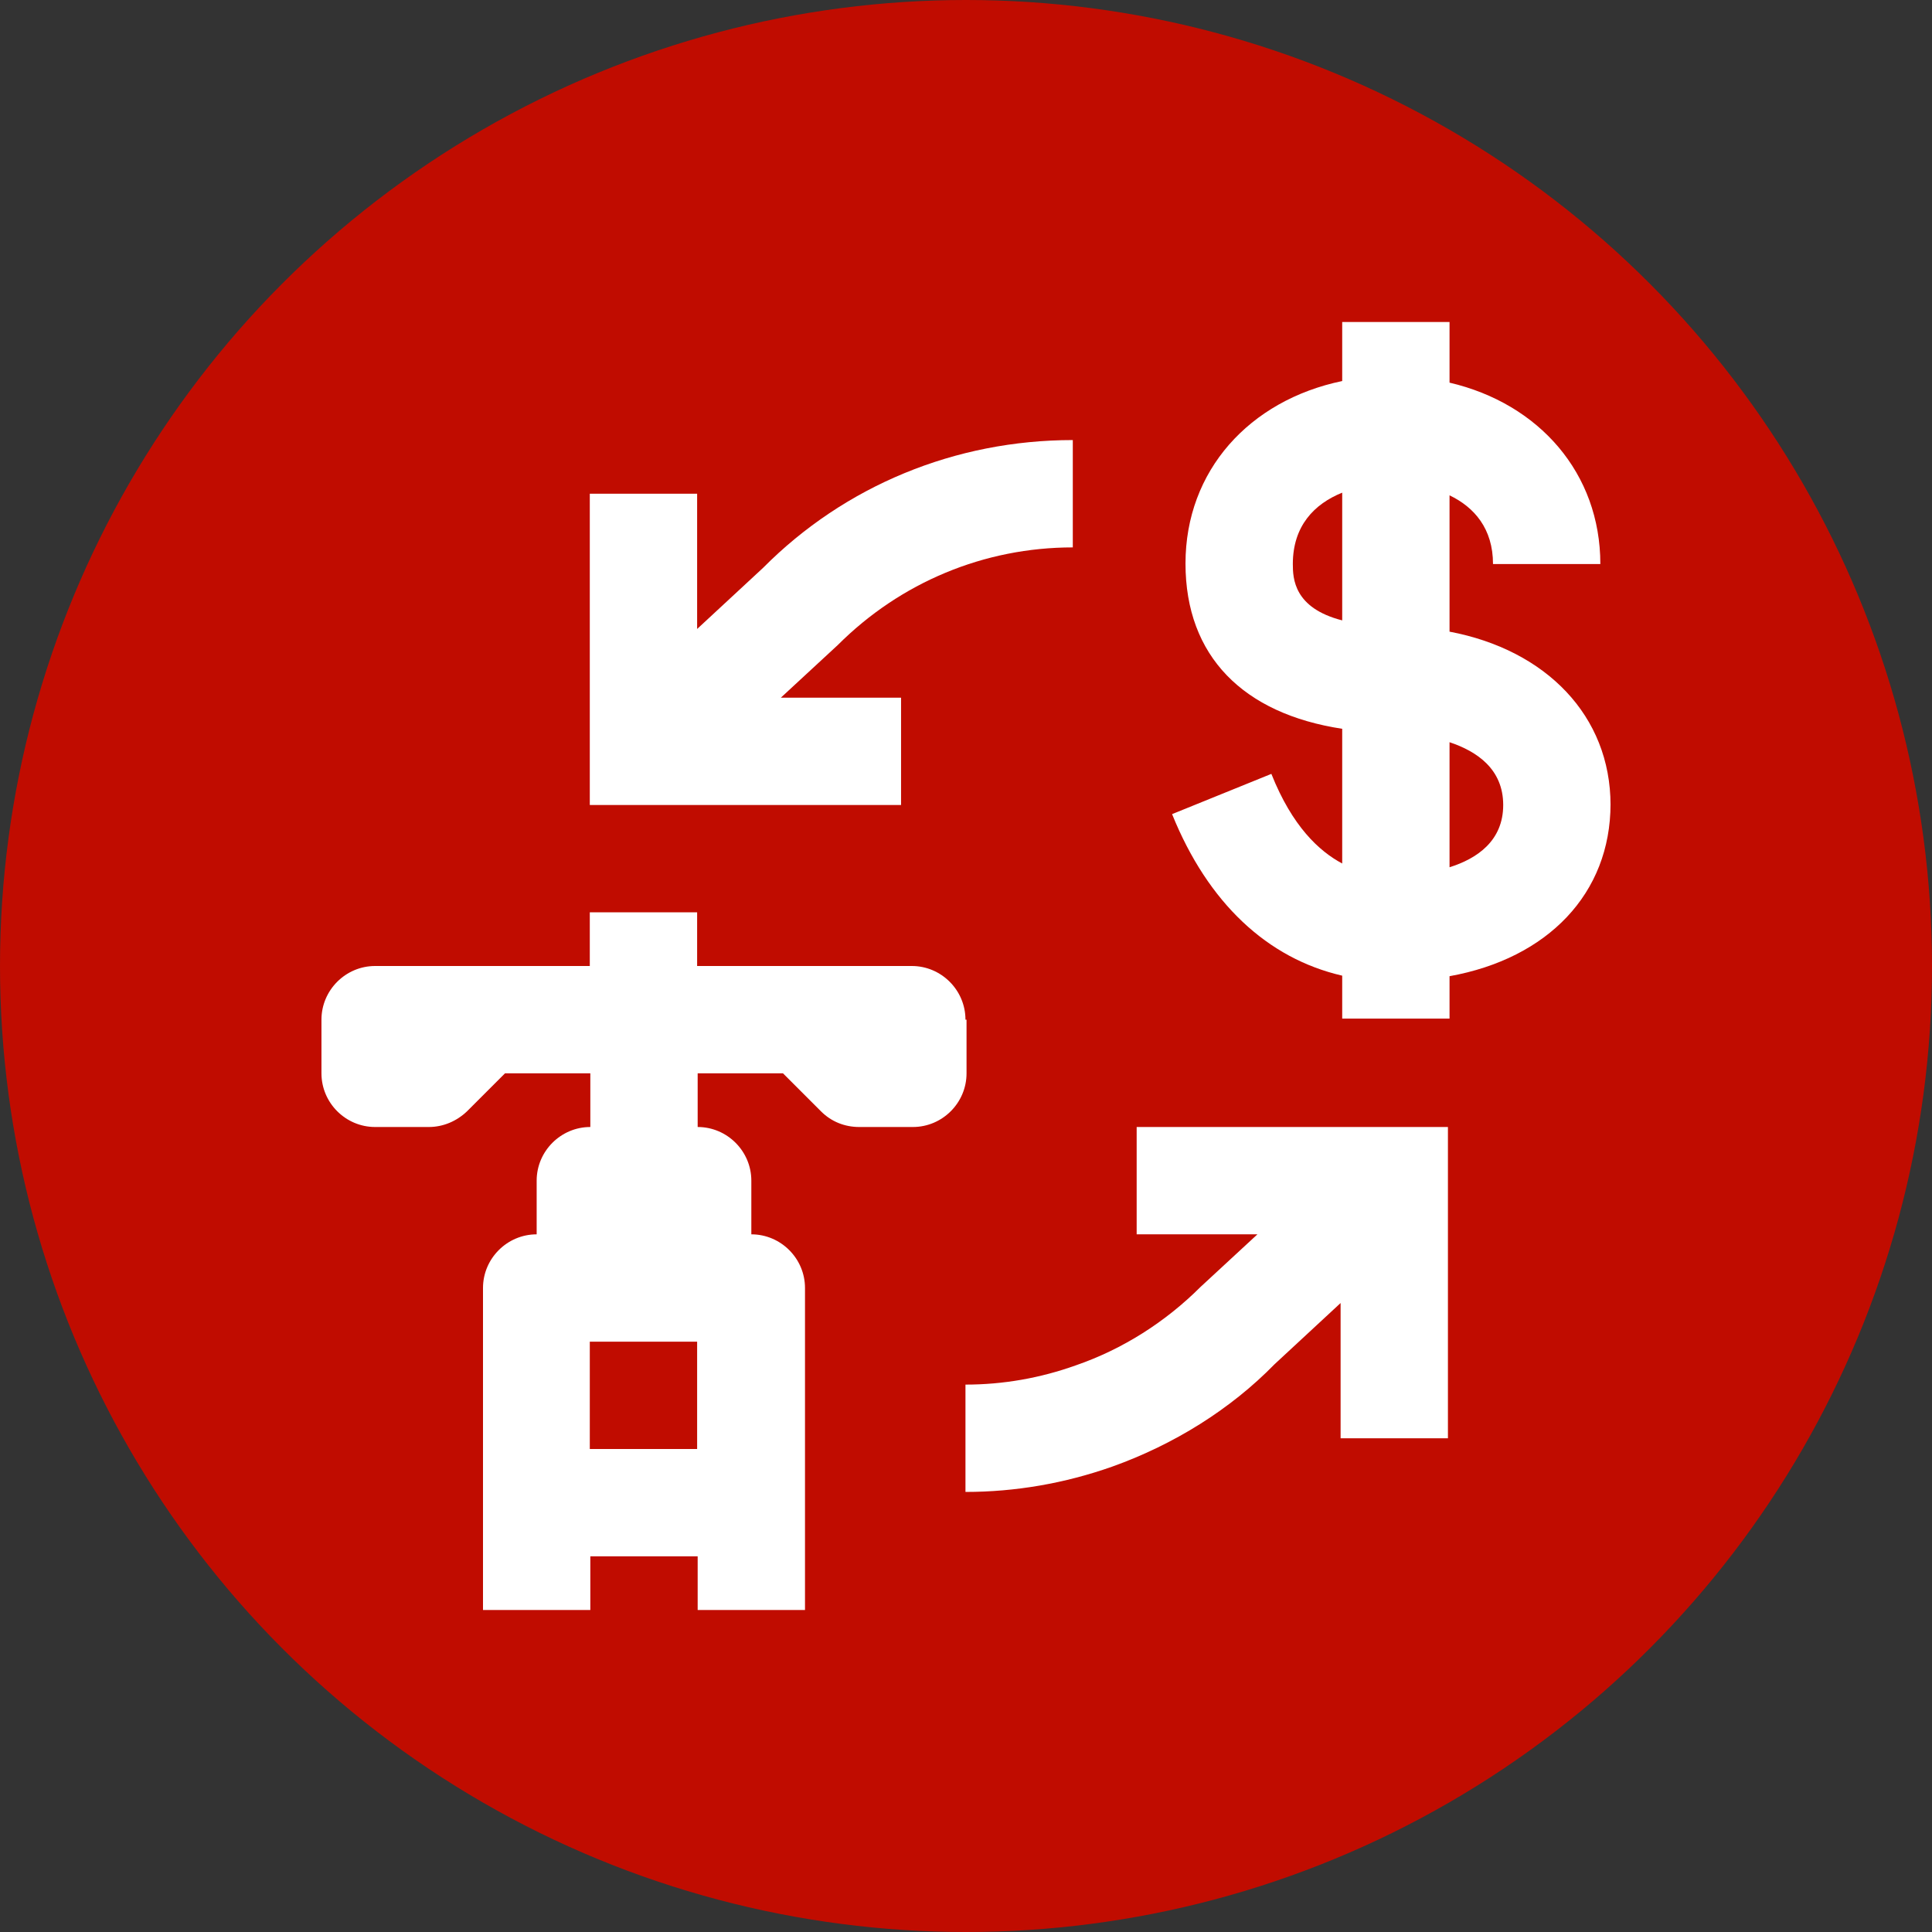 <?xml version="1.0" encoding="UTF-8"?><svg id="icon" xmlns="http://www.w3.org/2000/svg" width="36" height="36" viewBox="0 0 36 36"><rect x="0" y="0" width="36" height="36" fill="#333333" stroke="none"/><g id="a"><circle cx="18" cy="18" r="18" fill="#c00c00" stroke-width="0"/></g><path d="m30.01,15c0-1.66-1.2-2.89-3-3.23v-2.54c.46.22.81.62.81,1.28h2c0-1.69-1.14-2.99-2.81-3.38v-1.13h-2v1.1c-1.73.36-2.92,1.67-2.92,3.4s1.08,2.8,2.92,3.08v2.51c-.43-.23-.93-.69-1.32-1.67l-1.85.75c.67,1.66,1.78,2.69,3.17,3.01v.8h2v-.79c1.83-.33,3-1.54,3-3.21v.02Zm-5.92-4.49c0-.71.4-1.12.92-1.33v2.38c-.9-.23-.92-.78-.92-1.05Zm2.92,5.65v-2.33c.51.17,1,.5,1,1.17s-.49,1-1,1.16Z" fill="#fff" stroke-width="0"/><path d="m17.99,19c0-.55-.45-1-1-1h-4v-1h-2v1h-4c-.55,0-1,.45-1,1v1c0,.55.45,1,1,1h1c.27,0,.52-.11.71-.29l.71-.71h1.59v1c-.55,0-1,.45-1,1v1c-.55,0-1,.45-1,1v6h2v-1h2v1h2v-6c0-.55-.45-1-1-1v-1c0-.55-.45-1-1-1v-1h1.59l.71.71c.19.19.44.29.71.29h1c.55,0,1-.45,1-1v-1h-.02Zm-7,6h2v2h-2v-2Z" fill="#fff" stroke-width="0"/><path d="m16.79,13h-2.24l1.06-.98c1.17-1.17,2.73-1.82,4.38-1.82v-2c-2.19,0-4.25.85-5.77,2.38l-1.23,1.14v-2.52h-2v5.8h5.8s0-2,0-2Z" fill="#fff" stroke-width="0"/><path d="m21.19,23h2.24l-1.06.98c-.65.65-1.45,1.16-2.32,1.46-.67.24-1.36.36-2.06.36v2c.93,0,1.85-.16,2.73-.47,1.15-.41,2.21-1.07,3.03-1.91l1.23-1.14v2.52h2v-5.8h-5.8v2h0Z" fill="#fff" stroke-width="0"/></svg>